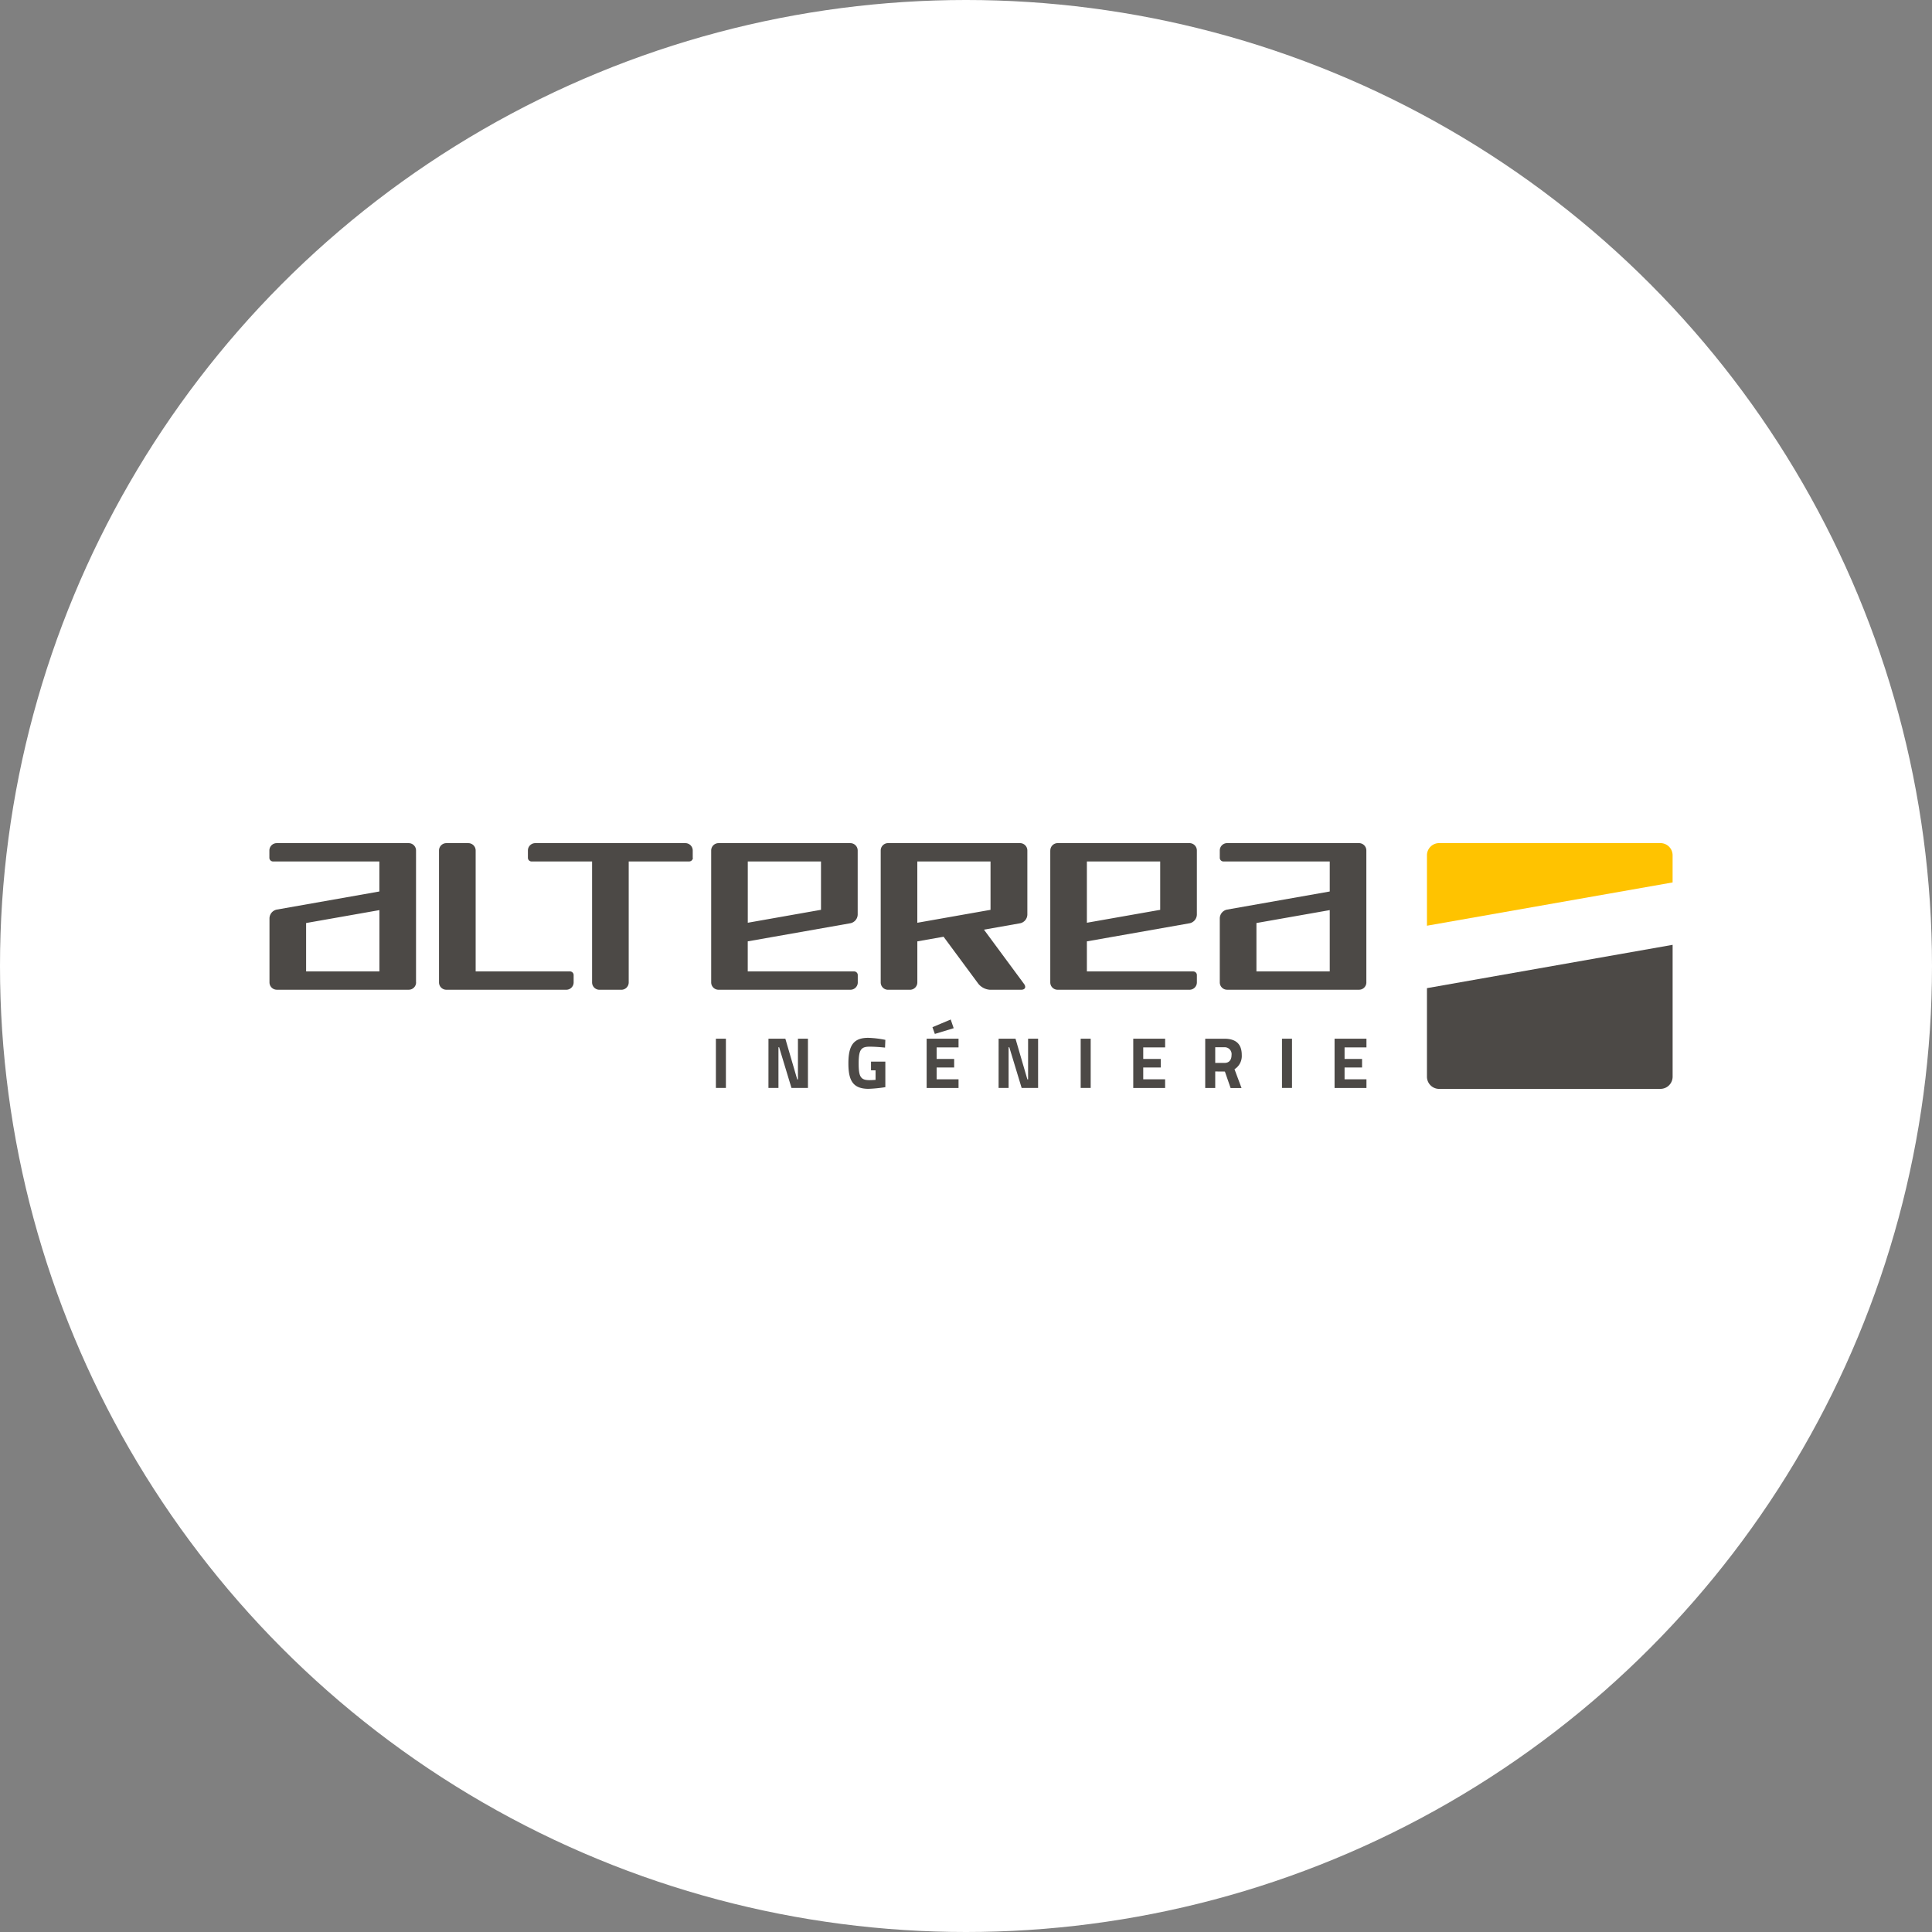 <svg xmlns="http://www.w3.org/2000/svg" width="95" height="95" viewBox="0 0 95 95"><rect x="0" y="0" width="95" height="95" fill="#808080" stroke="none"/><g id="Logo_alterea" data-name="Logo alterea" transform="translate(-1092 -620)"><circle id="Ellipse_100" data-name="Ellipse 100" cx="47.5" cy="47.5" r="47.5" transform="translate(1092 620)" fill="#fff"></circle><g id="Groupe_275" data-name="Groupe 275" transform="translate(1100.606 655.719)"><g id="Groupe_247" data-name="Groupe 247" transform="translate(61.56 5.739)"><path id="Trac&#xE9;_15" data-name="Trac&#xE9; 15" d="M109.1,6.338a.6.6,0,0,0-.6-.6H97.621a.6.6,0,0,0-.6.6V9.8L109.1,7.672Z" transform="translate(-97.021 -5.739)" fill="#ffc300"></path><path id="Trac&#xE9;_16" data-name="Trac&#xE9; 16" d="M97.62,20.938H108.5a.6.6,0,0,0,.6-.6V13.855L97.02,15.985v4.354a.6.6,0,0,0,.6.6" transform="translate(-97.02 -8.854)" fill="#4c4946"></path></g><path id="Trac&#xE9;_17" data-name="Trac&#xE9; 17" d="M44.838,6.64h3.605V9.019l-3.605.635Zm-1.8-.541v6.489a.361.361,0,0,0,.36.361h6.489a.362.362,0,0,0,.36-.361v-.36a.18.18,0,0,0-.18-.18H44.838V10.57l5.053-.891a.447.447,0,0,0,.355-.423V6.1a.362.362,0,0,0-.36-.361H43.4a.362.362,0,0,0-.36.361M36.5,6.64h3.6V9.019l-3.6.636ZM34.7,6.1v6.489a.361.361,0,0,0,.36.361h1.081a.362.362,0,0,0,.36-.361V10.57l1.29-.228,1.714,2.318a.807.807,0,0,0,.575.29H41.6c.2,0,.264-.13.146-.29L39.777,9.994l1.779-.314a.447.447,0,0,0,.355-.423V6.1a.362.362,0,0,0-.36-.361H35.06a.362.362,0,0,0-.36.361M10.051,12.047H6.446V9.668l3.605-.635Zm1.8.541V6.1a.361.361,0,0,0-.36-.36H5a.362.362,0,0,0-.36.36v.36a.181.181,0,0,0,.181.181h5.227V8.117L5,9.008a.447.447,0,0,0-.355.423v3.156a.362.362,0,0,0,.36.361h6.489a.362.362,0,0,0,.36-.361m7.57-.541H14.783V6.1a.362.362,0,0,0-.36-.36H13.341a.362.362,0,0,0-.36.36v6.488a.362.362,0,0,0,.36.361h5.9a.362.362,0,0,0,.36-.361v-.36a.181.181,0,0,0-.181-.181m6.037-5.588V6.1a.362.362,0,0,0-.36-.36H17.712a.362.362,0,0,0-.36.36v.36a.181.181,0,0,0,.181.181h2.975v5.948a.362.362,0,0,0,.36.361h1.081a.362.362,0,0,0,.36-.361V6.64h2.975a.181.181,0,0,0,.18-.181m2.7,3.195V6.64h3.6V9.018Zm5.408,2.934v-.36a.181.181,0,0,0-.18-.181h-5.23V10.569l5.051-.891a.447.447,0,0,0,.355-.423V6.1a.362.362,0,0,0-.36-.36H26.724a.362.362,0,0,0-.36.36v6.488a.362.362,0,0,0,.36.361h6.489a.362.362,0,0,0,.36-.361m23.207-.54H53.175V9.668l3.605-.635Zm1.8.54V6.1a.362.362,0,0,0-.36-.361H51.733a.361.361,0,0,0-.36.361v.36a.181.181,0,0,0,.18.181H56.78V8.117l-5.052.891a.447.447,0,0,0-.355.423v3.156a.361.361,0,0,0,.36.361h6.488a.361.361,0,0,0,.36-.361" fill="#4c4946"></path><g id="Groupe_249" data-name="Groupe 249" transform="translate(26.596 14.412)"><g id="Groupe_248" data-name="Groupe 248"><path id="Trac&#xE9;_18" data-name="Trac&#xE9; 18" d="M40.273,21.349h.492V23.77h-.492Z" transform="translate(-40.273 -20.405)" fill="#4c4946"></path><path id="Trac&#xE9;_19" data-name="Trac&#xE9; 19" d="M44.469,21.349h.83l.584,2h.035v-2h.492V23.77H45.6l-.606-2H44.96v2h-.492Z" transform="translate(-41.884 -20.405)" fill="#4c4946"></path><path id="Trac&#xE9;_20" data-name="Trac&#xE9; 20" d="M51.96,22.448h.705v1.257a6.752,6.752,0,0,1-.827.082c-.791,0-.99-.442-.99-1.254,0-.884.257-1.254.973-1.254a4.912,4.912,0,0,1,.844.1l-.015.381s-.427-.046-.752-.046c-.421,0-.545.138-.545.82,0,.645.089.826.531.826.146,0,.3-.014.3-.014v-.469H51.96Z" transform="translate(-44.333 -20.378)" fill="#4c4946"></path><path id="Trac&#xE9;_21" data-name="Trac&#xE9; 21" d="M57.092,20.761H58.66v.428H57.583v.567h.862v.42h-.862v.581H58.66v.428H57.092Zm1.183-.944.146.427-.926.282-.118-.331Z" transform="translate(-46.729 -19.817)" fill="#4c4946"></path><path id="Trac&#xE9;_22" data-name="Trac&#xE9; 22" d="M62.837,21.349h.83l.584,2h.035v-2h.492V23.77h-.809l-.606-2h-.035v2h-.492Z" transform="translate(-48.935 -20.405)" fill="#4c4946"></path><path id="Trac&#xE9;_23" data-name="Trac&#xE9; 23" d="M69.385,21.349h.492V23.77h-.492Z" transform="translate(-51.448 -20.405)" fill="#4c4946"></path><path id="Trac&#xE9;_24" data-name="Trac&#xE9; 24" d="M73.581,21.349h1.568v.428H74.072v.567h.862v.42h-.862v.581h1.076v.428H73.581Z" transform="translate(-53.059 -20.405)" fill="#4c4946"></path><path id="Trac&#xE9;_25" data-name="Trac&#xE9; 25" d="M79.818,22.96v.812h-.492V21.35h.941c.553,0,.856.246.856.8a.767.767,0,0,1-.357.7l.346.926h-.538l-.281-.812Zm.45-1.19h-.45v.77h.456c.246,0,.346-.171.346-.385a.337.337,0,0,0-.353-.385Z" transform="translate(-55.265 -20.405)" fill="#4c4946"></path><path id="Trac&#xE9;_26" data-name="Trac&#xE9; 26" d="M85.452,21.349h.492V23.77h-.492Z" transform="translate(-57.616 -20.405)" fill="#4c4946"></path><path id="Trac&#xE9;_27" data-name="Trac&#xE9; 27" d="M89.648,21.349h1.568v.428H90.14v.567H91v.42H90.14v.581h1.076v.428H89.648Z" transform="translate(-59.227 -20.405)" fill="#4c4946"></path></g></g></g></g></svg>